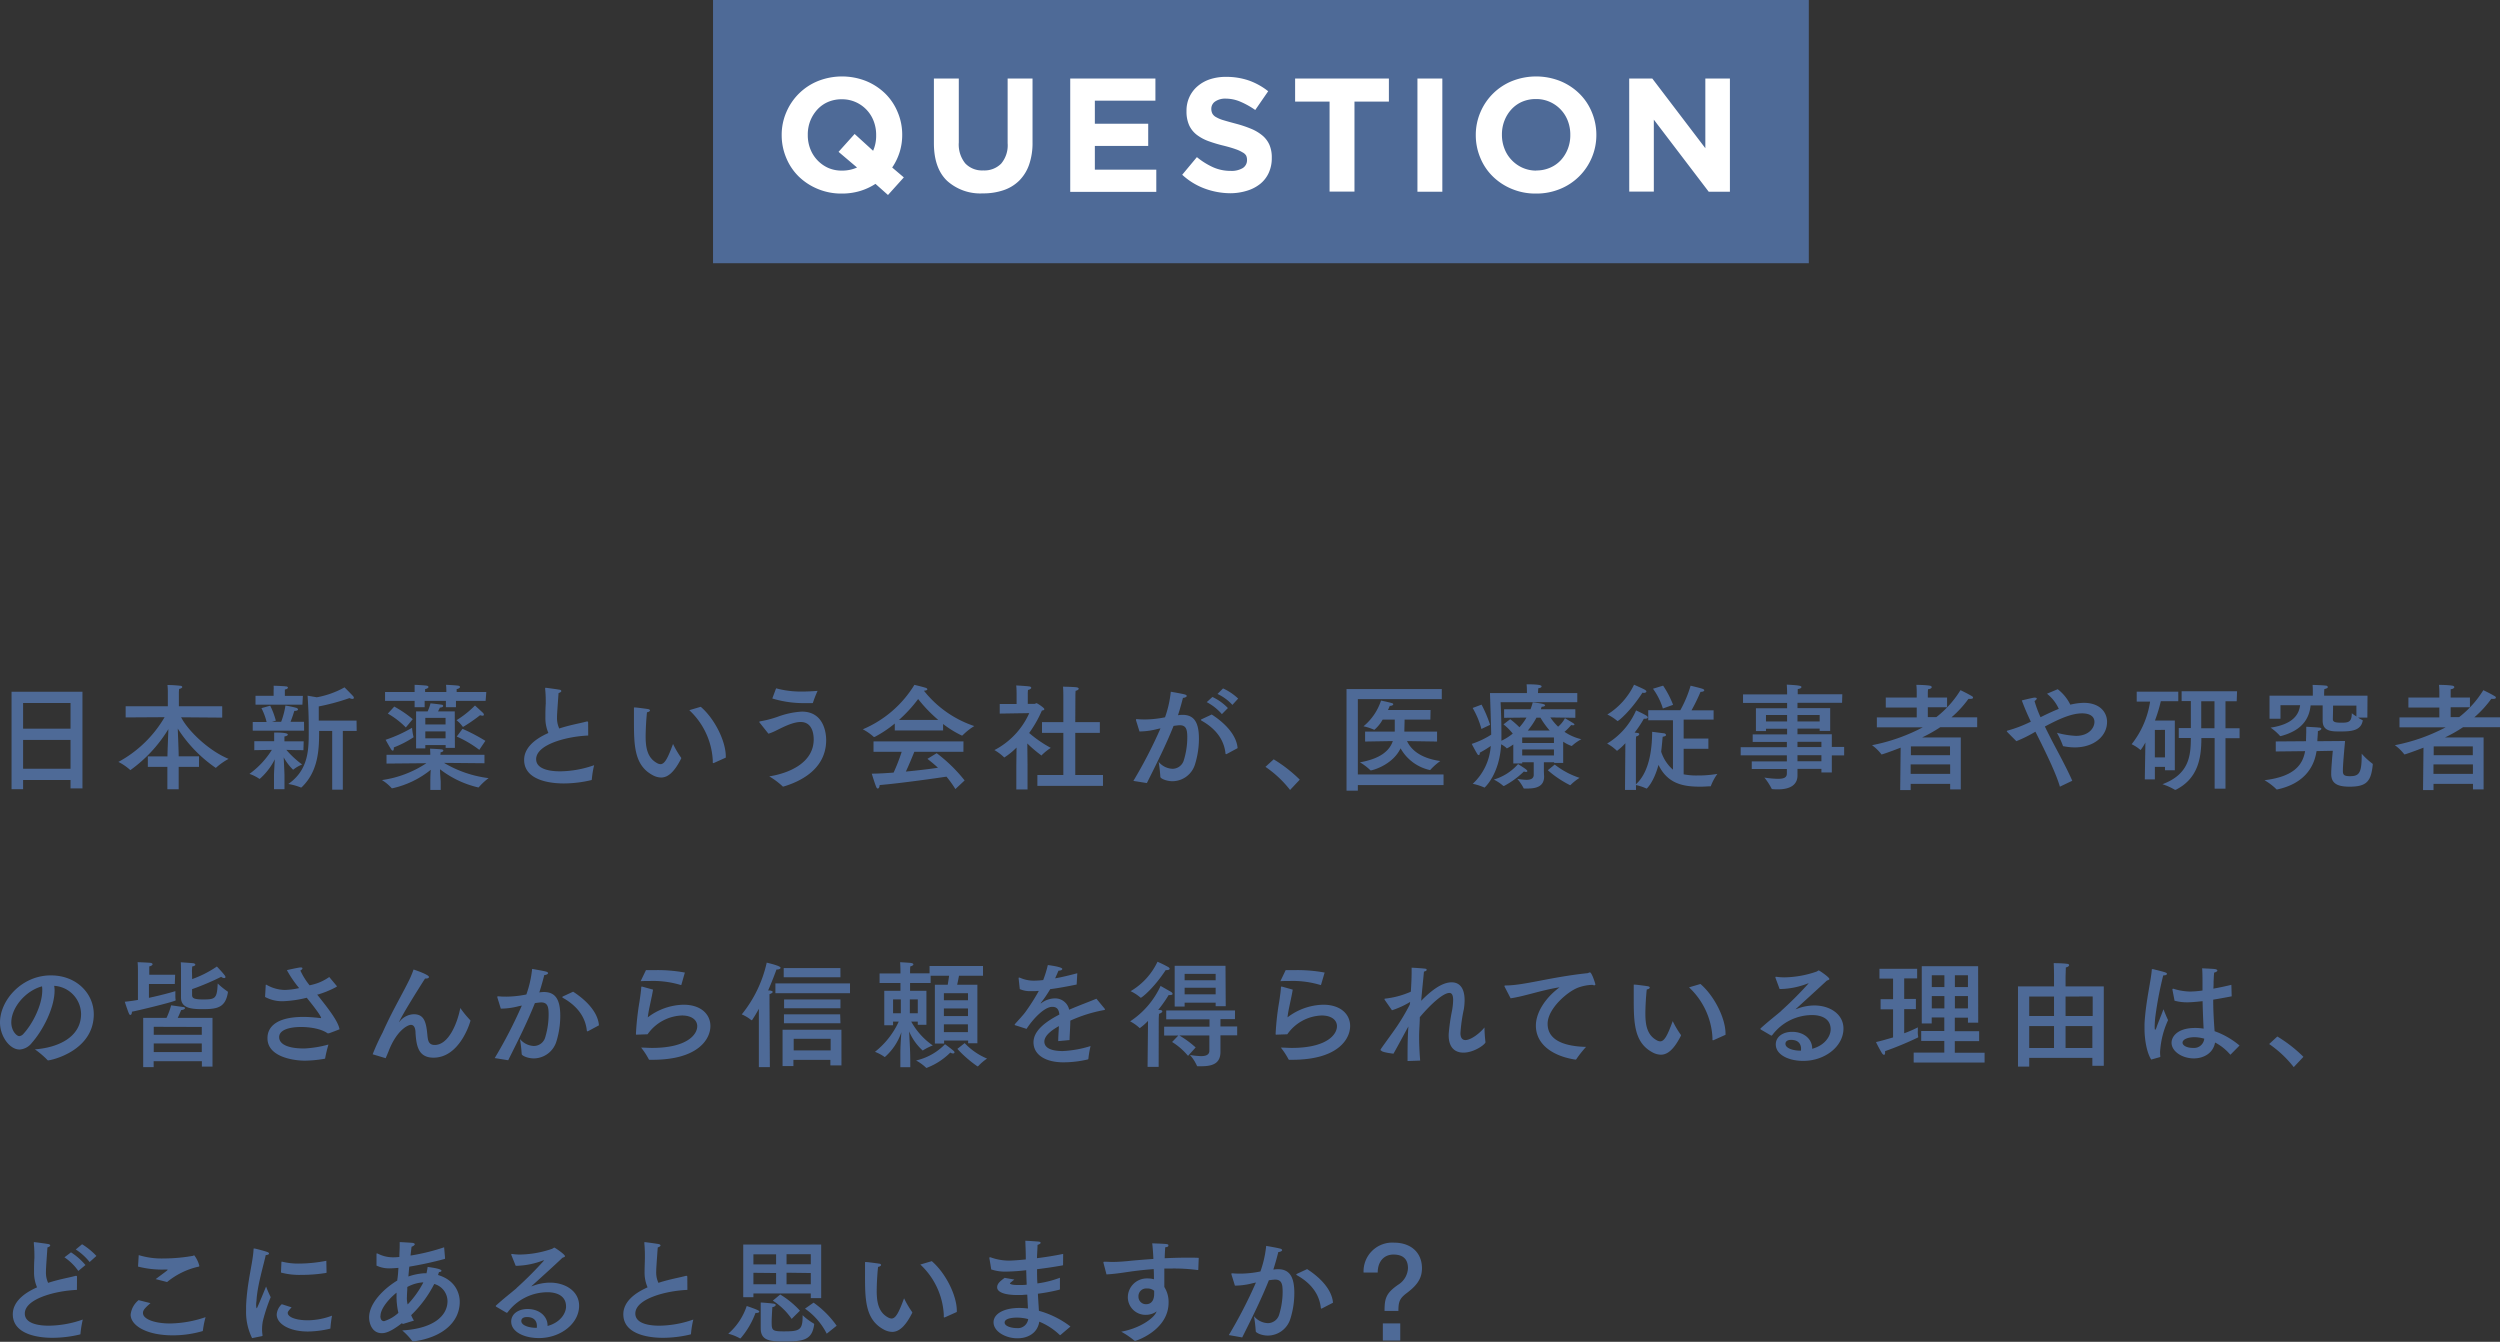 <svg xmlns="http://www.w3.org/2000/svg" width="541.17" height="290.46" viewBox="0 0 541.17 290.46"><rect x="0" y="0" width="541.17" height="290.46" fill="#333333" stroke="none"/><defs><style>.a{fill:#4e6a97}</style></defs><path class="a" d="M17.85 170.66h-2.58v-1.82H5v2H2.5v-21.1h15.35zM5 152.17v5.57h10.27v-5.57zm0 8v6.23h10.27v-6.23zm43.1-4.83l-8.89-.07c1.5 2.95 6 7.25 10.27 9a14.34 14.34 0 00-2.7 1.9s-.05.05-.08.05a29.84 29.84 0 01-8.22-8.5c.07 2 .2 5 .2 6h4.4V166h-4.4v4.85h-2.45V166H32v-2.27h4.25c0-.85.13-3.88.2-5.9a30.22 30.22 0 01-8.22 8.87.11.11 0 01-.1-.07 11.57 11.57 0 00-2.5-1.7 25.75 25.75 0 0010-9.68l-8.43.05v-2.42h9.13v-3.2s0-.75-.08-1.4a27.61 27.61 0 012.8.17c.25 0 .4.15.4.28s-.2.32-.67.4a6.44 6.44 0 00-.06.87v2.88h9.38zm17.58 7.05s-2.07 0-3.7-.07a20.33 20.33 0 003.43 3.17 7.14 7.14 0 00-1.9 1.1.19.19 0 01-.1 0 11.56 11.56 0 01-2-2.65c.07 1.38.17 3.45.17 3.9v3h-2.27v-3c0-.47.1-2.15.18-3.47a14 14 0 01-3.25 4.22.16.16 0 01-.1 0 8.84 8.84 0 00-2.14-1.07 18.48 18.48 0 004.85-5.2l-3.8.07v-1.95h4.3v-1.87c.95 0 2.95 0 2.95.45 0 .15-.2.33-.73.4v1.05h4.17zm.15-4.22H54.71v-1.88h3a13.47 13.47 0 00-1.12-3l1.9-.53a16.55 16.55 0 011.22 3.24l-.85.25h2a17.15 17.15 0 00.93-3.52 23 23 0 012.37.5c.2.07.35.22.35.35s-.2.3-.72.3h-.08c-.12.42-.47 1.52-.82 2.37h2.92zm-.37-5.63H55.31v-1.92h3.92v-1.18a7.32 7.32 0 000-1c.35 0 2.15.07 2.7.15.25 0 .4.15.4.27s-.2.33-.67.4v1.38h3.9zm11.75 5.68h-3v12.72h-2.3v-12.72h-2.83v.47c0 4.05-.35 8.43-3.77 11.72a.24.24 0 01-.13.05.1.1 0 01-.07 0 12.81 12.81 0 00-2.7-.75c4-2.8 4.42-6.67 4.42-10.62v-2.2c0-2.93-.25-6.3-.25-6.3l2 .35a19.26 19.26 0 006-2.15s1.45 1.45 1.87 1.92a.61.61 0 01.15.35c0 .13-.09.23-.32.23a1.42 1.42 0 01-.62-.18 47.53 47.53 0 01-6.66 1.81v3.07h8.18zm27.66 7l-8.75-.08a24.78 24.78 0 009.65 3.3 13.13 13.13 0 00-2.15 2h-.15a21.35 21.35 0 01-8.22-3.92c0 1 .15 2.47.15 2.67V171h-2.25v-1.78c0-.2 0-1.59.1-2.59a20.12 20.12 0 01-8.28 4h-.17a9.79 9.79 0 00-2.12-1.77 23.22 23.22 0 009.62-3.65l-8.63.08v-1.9h9.48c0-.43-.05-1.13-.05-1.33 0 0 1.77.08 2.4.15.32 0 .47.15.47.28s-.2.3-.6.37c0 .1 0 .38-.05.53h9.55zm.25-13.5H98.7v1.37h-2.18v-1.37h-4.6v1.37h-2.17v-1.37h-6.4v-1.93h6.4v-1.55s1.92.08 2.6.18c.27.05.4.15.4.3s-.23.35-.73.45v.62h4.6v-.15s0-.85-.07-1.4c0 0 1.92.08 2.62.18.28.05.4.15.4.3s-.22.35-.72.45v.62h6.42zm-19.87 10.22c0 .33-.08.55-.22.55s-.25-.1-.41-.35c-.42-.65-1.15-2-1.15-2a30.21 30.21 0 005.73-2.6 12 12 0 00.32 2v.05a21.72 21.72 0 01-4.27 2.2zm2.6-4.47a17.9 17.9 0 00-3.9-3l1.4-1.52a24.82 24.82 0 014 2.72zm10.62 4.42h-2v-.6h-4.4v.71h-2v-8h2.5a9.86 9.86 0 00.62-1.75s1.78.18 2.43.3c.2 0 .32.15.32.28s-.2.32-.72.35c0 0-.18.4-.4.82h3.62zm-6.4-6.5v1.43h4.38v-1.43zm0 2.93v1.5h4.38v-1.5zm8.2-1h-.1c-.03 0 0 0 0 0a6.67 6.67 0 00-1.35-1.42 21.37 21.37 0 004-3.18s1.21 1.1 1.66 1.53a.68.68 0 01.27.47c0 .13-.1.2-.3.2a1.59 1.59 0 01-.53-.1 35.1 35.1 0 01-3.65 2.52zm3.48 5a23.52 23.52 0 00-4.88-2.88l1.25-1.67a40 40 0 014.95 2.6zm23.58-3.1c-4.72.2-11.27 1.95-11.27 5.12 0 2.33 3.4 2.63 5.17 2.63a22.85 22.85 0 007.38-1.33 20.69 20.69 0 00-.5 3.05.16.16 0 01-.13.18 25.69 25.69 0 01-5.92.72c-1.1 0-8.6 0-8.6-5.1 0-2.57 2.25-4.5 5.25-5.82a8.12 8.12 0 01-.65-3.3c0-.88 0-1.9.08-3.08 0-.8 0-1.92-.13-3.12V149c0-.07 0-.12.1-.12s2.15.27 3 .42c.25 0 .4.18.4.3s-.18.3-.6.43c-.33 4.55-.33 4.77-.33 5.2a5.32 5.32 0 00.48 2.47c.72-.25 1.47-.45 2.25-.65 1.17-.3 2.72-.6 3.7-.87a.23.23 0 01.12 0c.13 0 .18.08.18.2zm12.43.2c0 2.45.38 4.67 2.53 5.8a1.63 1.63 0 00.67.2c.9 0 1.58-1.23 2.73-4.38a19.72 19.72 0 001.72 2.93.15.15 0 01.05.12v.1c-1.53 3-2.9 4.12-4.35 4.12a4 4 0 01-1.88-.54c-4-2.18-4-6.58-4-12v-2.48c0-.15 0-.15.07-.15h.1c.37 0 2.25.25 2.87.35.3.05.43.18.43.3s-.2.33-.65.4c-.19 1.81-.29 4.03-.29 5.23zm11.93-6.42c3 2.57 5.42 7.42 5.42 10.75v.25l-2.62 1.18h-.1c-.08 0-.1-.05-.1-.17v-.45a16 16 0 00-5.08-10.83zm12.7 3.37a.17.17 0 010-.13c0-.05 0-.07.18-.1a23 23 0 003.82-1 18 18 0 015.18-1.1c5 0 5.27 5.08 5.27 6.15 0 6.45-5.82 9.05-9.22 10.07a.24.24 0 01-.13 0 .13.13 0 01-.12-.08 16.5 16.5 0 00-2.85-2.12c4.42-.7 9.62-3 9.62-8 0-1.37-.4-3.77-2.82-3.77-1.88 0-4.25 1.35-5.63 2a8.94 8.94 0 01-1.35.53zM168 149a20.62 20.62 0 005.6.7c1 0 2.13-.05 3.38-.15a25.89 25.89 0 00-1 2.55c0 .07-.05.1-.15.1h-1.32a23.43 23.43 0 01-7.33-1zm32 .52a23.35 23.35 0 0010.9 7.65 13.68 13.68 0 00-2.53 2 .14.14 0 01-.1.05h-.07a22.08 22.08 0 01-4.05-2.5v1.4h-10.46v-1.5a24.94 24.94 0 01-4.35 2.9h-.2a11.19 11.19 0 00-2.37-1.65 24.07 24.07 0 0011.17-9.62s1.6.37 2.48.65c.2.07.32.2.32.32s-.2.28-.75.3zm8.55 13.22h-10.63c-.35.88-1.1 2.73-1.83 4.28 2.62-.25 5.15-.55 6.95-.83-.7-.65-1.45-1.27-2.28-1.92l2-1.23a33.29 33.29 0 016.05 5.9l-2 1.87a22.42 22.42 0 00-1.93-2.69c-2 .3-9.77 1.42-14.47 1.82 0 .37-.17.75-.37.75s-.3-.15-.45-.55c-.33-.85-.88-2.67-.88-2.67 1.35 0 3-.1 4.73-.23a41.46 41.46 0 001.75-4.5h-6.1v-2.25h19.47zm-5.45-6.9a31.49 31.49 0 01-4.35-4.52 30.35 30.35 0 01-4.15 4.52zm19.38-3.47h1.45c.15 0 .3-.15.45-.15s1.68 1 1.68 1.27-.23.25-.53.33a25.31 25.31 0 01-2.75 4.85 26.21 26.21 0 004.68 3.22 12 12 0 00-1.93 1.55c0 .05-.05.08-.07.08s-.08 0-.15-.08a28.54 28.54 0 01-2.93-2.5l.05 4.78v5.17H220v-4.9l.05-4.17a15.26 15.26 0 01-2.65 2.15.07.07 0 01-.07-.05 10.18 10.18 0 00-2.07-1.55 16.65 16.65 0 007.54-8l-6.39.1v-2.07h3.65v-2.2s0-1.2-.08-1.82c0 0 2.33.12 2.85.22.25 0 .4.18.4.3s-.22.35-.7.45a8.15 8.15 0 00-.05.95zm10.28 3.95h5.32v2.32h-5.32v9.13h6v2.34h-14.2v-2.34h5.62v-9.13h-4.62v-2.32h4.62v-5.63s0-1.42-.07-2.05c0 0 2.45.05 3 .15.25.05.4.18.4.3s-.2.35-.67.45c-.05.43-.05 1.18-.05 1.18zm22.29-1.5a6.15 6.15 0 01.93-.08c2.55 0 3.55 1.7 3.55 5.15a18.57 18.57 0 01-.83 5.5 5.14 5.14 0 01-4.87 3.72c-1.42 0-2.65-.62-2.65-.94a32.4 32.4 0 00-.37-3.25 4.1 4.1 0 003 1.5 2.57 2.57 0 002.47-1.93 16.7 16.7 0 00.73-4.85c0-1.6-.18-2.65-1.62-2.65-.25 0-1.06.1-1.35.15-1.6 4-3.43 7.68-5.78 12.37l-2.92-.47a99.33 99.33 0 005.87-11.37c-.4.07-.8.17-1.2.27a15.54 15.54 0 01-3.35.4l-.75-2.42v-.18c0-.03 0-.07.13-.07h.1c.5.05 1.07.07 1.72.07a22.11 22.11 0 004.33-.47 23.55 23.55 0 001.25-5.53s2.37.4 3 .58c.3.07.45.2.45.35s-.32.37-.82.4c-.18.72-.63 2.4-1.08 3.77zm10.45 8.42h-.12c-.05 0-.08 0-.1-.15-.25-2.45-1.6-5.07-5.15-7.07-.13-.08-.18-.15-.18-.18s.08-.12.2-.17l2.15-1c3.23 2.08 5.4 4.68 5.6 7.28zm-1-8.65a11.26 11.26 0 00-3.28-2.6l1.23-1.12a11.36 11.36 0 013.35 2.4zm2.27-2a10.16 10.16 0 00-3.22-2.37l1.2-1.2a11.83 11.83 0 013.27 2.2zM279.26 171a23.62 23.62 0 00-5.33-5l1.78-1.63a30.75 30.75 0 015.65 4.4zm32.84-19.66h-18.17v16.3h18.55v2.3h-18.55v1.22h-2.45v-22h20.62zm-2.47 4.43h-5.58c0 .67-.05 2.07-.05 2.4v.2h7.08v2.15l-6.5-.1c.8 1.72 2.7 3.67 7.2 4.32a13.31 13.31 0 00-2.15 1.9.12.12 0 01-.1.05 9.64 9.64 0 01-6.35-4.7c-1.75 3.65-6.15 4.78-6.45 4.78a.31.31 0 01-.1-.05 12 12 0 00-2.25-1.7c4.1-.73 6.33-2.28 7.12-4.6l-6 .1v-2.15h6.42v-2.6h-2.62a8.12 8.12 0 01-1.78 2.2.07.07 0 01-.07 0 11.27 11.27 0 00-2.3-.75 12.11 12.11 0 003.8-5.57s1.57.32 2.34.55c.21.05.3.15.3.27s-.22.33-.75.33c-.09.27-.24.57-.39.9h9.22zm31.8-3.77h-16.6s.18 3.13.18 6.83v1.52a11.64 11.64 0 002.45-1.55 12.06 12.06 0 00-2-2l1.45-1.12a19.36 19.36 0 012 1.75 12.53 12.53 0 001.53-2.1l-4.85.05v-1.85h5.72a15 15 0 00.48-1.48c2.54.25 2.67.5 2.67.63s-.25.3-.63.3h-.1c-.07.17-.12.37-.19.55h7.47v1.85l-5.4-.08a11.54 11.54 0 001.67 2 5.92 5.92 0 001.48-1.83c1.92 1.13 2.05 1.2 2.05 1.35s-.13.18-.35.18a2.45 2.45 0 01-.35-.05 12.6 12.6 0 01-1.45 1.47 11.12 11.12 0 003.65 1.6 9.81 9.81 0 00-2.05 1.45.19.19 0 01-.1 0 7.9 7.9 0 01-1.78-.92v4.6h-1.95V165h-2.23v1.57c0 .78.05 1.4.05 1.53 0 2.22-1.82 2.59-3.6 2.59H330c-.1 0-.17 0-.2-.1a9.89 9.89 0 00-1.37-2 13.37 13.37 0 002 .22c.82 0 1.57-.22 1.57-1.07V165h-2.49v.27h-1.93v-4.12a9.23 9.23 0 01-1.38.85s-.05 0-.07-.05a4.8 4.8 0 00-1.18-.83c-.35 6.55-3.57 9.35-3.57 9.35a.09.09 0 01-.08 0 12 12 0 00-2.5-.8 12.32 12.32 0 003.9-8.19 23.19 23.19 0 01-2.37 1.45v.07c0 .3-.1.45-.23.45a.45.45 0 01-.3-.22c-.4-.63-1.22-2.2-1.22-2.2a18.27 18.27 0 004.22-2c-.05-2.67-.27-9-.27-9h8v-.4s0-.85-.07-1.5c2.89 0 3.24.23 3.24.45s-.22.32-.72.42c0 .3-.05.83-.05.83v.2h8.5zm-20.75 5.8a18.31 18.31 0 00-1.9-4.55l1.93-.72a27.79 27.79 0 011.85 4.37zm9.95 9.1c0 .13-.13.2-.32.2a1.48 1.48 0 01-.43-.1 18.79 18.79 0 01-4.27 3.12.21.21 0 01-.13 0 .07.07 0 01-.07 0 9.4 9.4 0 00-2.05-1.37 11.13 11.13 0 005.25-3.35c1.47.92 2.02 1.29 2.02 1.54zm-1.12-7.27v1.2h6.87v-1.2zm0 2.6v1.3h6.87v-1.3zm3.09-6.88a17.58 17.58 0 01-1.87 2.78h4.72a18.67 18.67 0 01-2-2.78zm3.95 10.15a17.23 17.23 0 005.38 2.88 11.08 11.08 0 00-1.93 1.52.14.14 0 01-.1.05h-.07a22.88 22.88 0 01-4.78-3.22zm34.39-9.73h-6.48v4.1h5.35v2.22h-5.35v5.53a14.83 14.83 0 003 .25 24.63 24.63 0 004.3-.35 11.25 11.25 0 00-1.4 2.59c0 .1-.08.1-.18.1-.4 0-1.2.08-2.1.08-3.57 0-7.05-.53-9.07-4.72-1 3.72-2.5 5.12-2.55 5.12a.07.07 0 01-.07 0 10.62 10.62 0 00-2.25-.75V171h-2.38l.08-10.12a12.62 12.62 0 01-1.8 1.65l-.08-.05a9.72 9.72 0 00-2.07-1.52 15.71 15.71 0 006.27-7.18s1.5.68 2.18 1.1c.25.15.35.3.35.43s-.2.27-.5.27a1.55 1.55 0 01-.35 0 22.43 22.43 0 01-2 3c.88.1 1 .15 1 .35s-.25.37-.67.5a8.82 8.82 0 00-.05 1v9.35c3.32-3 3.5-8.95 3.52-11.37l2.48.32c.32 0 .52.23.52.38s-.2.3-.72.37c-.08.73-.16 1.88-.33 3.23a8.66 8.66 0 002.55 3.9v-10.7h-5.35v-2.18h6.95a25.41 25.41 0 002.22-5.3s1.8.43 2.35.6.6.28.6.43-.3.3-.72.3h-.08a39.3 39.3 0 01-1.95 4h4.78zm-20.8.32a.1.1 0 01-.07-.05 9.8 9.8 0 00-2.13-1.37 15.48 15.48 0 005.78-6.45s1.72.75 2.27 1.05c.28.15.4.3.4.42s-.2.3-.52.3a1.47 1.47 0 01-.33-.05c-2.54 3.95-5.17 6.15-5.4 6.15zm9.82-2.72a14.53 14.53 0 00-2.14-4.28l2.19-.67a21 21 0 012.16 4.15zm38.79-1.23h-9.65v1.15h7.08v4.93h-2.28v-.5h-4.8v1.22h7.43v2.75h2.67v1.83h-2.67v3.7h-2.25v-.78h-5.18v1.43c0 1.92-1.45 3-4.22 3a10 10 0 01-1.2-.05.21.21 0 01-.2-.13 12.69 12.69 0 00-1.55-2.37 21.15 21.15 0 002.95.27c1.3 0 1.92-.29 1.92-1.17v-.95h-7.6v-1.65h7.6v-1.32h-10v-1.75h10v-1.15h-7.4v-1.63h7.45v-1.22h-4.57v.5h-2.18v-4.93h6.75v-1.15h-9.54v-1.85h9.54v-.35s0-.85-.07-1.77c2.12.12 3.17.2 3.17.5s-.35.37-.8.47v1.12h9.65zm-16.47 2.63v1.4h4.57v-1.4zm6.82 0v1.4h4.8v-1.4zm0 5.8v1.15h5.18v-1.15zm0 2.9v1.32h5.18v-1.32zm38.9-6.05h-8a32.56 32.56 0 01-3.93 2.22h8.38v11.24h-2.3v-1.2h-8.55v1.35h-2.27l.1-9.19c-2.2.87-4 1.47-4.1 1.47s-.07 0-.1-.07a9.63 9.63 0 00-2-1.93 39.68 39.68 0 0011-3.87h-9.95v-2.15h8.63v-2.13h-6.7V151h6.7v-1.25s0-.8-.08-1.5c0 0 1.88 0 2.93.18.25.05.4.17.4.32s-.23.4-.8.45c-.05.43-.05.9-.05.9v.9h4.17v2.1h-4.17v2.13h1.85a22 22 0 005.22-5.83s1.55.73 2.48 1.3a.43.43 0 01.25.33c0 .12-.16.25-.53.25h-.47a23.18 23.18 0 01-3.68 4H428zm-14.4 8.05v2.05h8.55v-2.05zm.05-3.9v1.9h8.47v-1.9zm31.78-12.38a9.55 9.55 0 012.73 3.35 13.52 13.52 0 012.9-.4c3.45 0 5.05 2 5.05 4.13 0 3.1-2.85 5.52-7 5.52a12.65 12.65 0 01-2.38-.25c-.12 0-.17 0-.2-.17a18.66 18.66 0 00-1.27-2.75 18.48 18.48 0 004.12.67c2.88 0 4-1.82 4-3 0-1.82-2.15-1.87-2.68-1.87-2.25 0-4.87 1.15-8.05 2.85.48 1 1 2 1.5 3 1.58 3 3.25 6.05 4.43 8.74l-2.68 1.28c-.7-2.42-2.32-6-5.3-11.9l-.22.13a28.5 28.5 0 01-3.9 1.92c-1.95-1.95-2.07-2.07-2.07-2.15s.07-.12.2-.15a28.27 28.27 0 005-1.92c-.77-1.63-1.45-3.2-1.95-4.6 0 0 1.9-.48 2.65-.6a.61.61 0 01.23 0c.22 0 .35.08.35.2s-.18.35-.48.53a24.57 24.57 0 001.3 3.5c1.28-.63 2.63-1.28 3.95-1.8a8.72 8.72 0 00-2.55-3.28zm26.1 2.6h-3.78a32.24 32.24 0 01-1.27 4.18h4.3v10.77h-2.13V166h-2.19v2.72h-2.18l.13-8a11.51 11.51 0 01-1 1.6.14.14 0 01-.1 0 8.37 8.37 0 00-1.88-1.22 19.54 19.54 0 004-9.23h-2.9v-2.15h9zm-5.07 6.21v5.95h2.19V158zm17.72-6.2h-2.43v5.85h3.05v2.15h-3.05v10.92h-2.35v-10.95h-2.87c0 4.25-.68 8.74-5.53 11.19a.14.14 0 01-.1 0h-.12a12.69 12.69 0 00-2.68-1.2c5.78-2.17 6.13-6.14 6.15-10h-2.62v-2.15h2.62v-5.85h-2v-2.13h12zm-7.68 0v5.85h2.87v-5.85zm24.96 10.79c-.58 3.93-3.13 7.15-8.52 8.3h-.08a.12.12 0 01-.12-.07 12.83 12.83 0 00-2.55-1.93c6.09-.74 8.24-3.07 8.79-6.29l-6.35.07v-2.17l6.55-.05c0-.7.05-1.6.05-2.33v-.8s2 .1 2.77.18c.35 0 .5.15.5.27s-.27.4-.75.48c0 .62-.1 1.47-.12 2.2l6-.05c-.22 2.47-.47 5.25-.47 6.37 0 .85.1 1.25 1.52 1.25 2 0 2.55-.67 2.55-4.5v-.37a15.22 15.22 0 002.32 2.15c.08 0 .08.15.08.22-.37 3.57-1.27 4.77-5 4.77-2.45 0-4-.55-4-2.77 0-1.07.2-3.52.35-5zm11-7.25h-2a5.08 5.08 0 00.92.53.13.13 0 01.08.12c-.4 2.18-2.43 2.35-4.9 2.35-1.8 0-3.78 0-3.78-2.32v-3.33h-2.6c-.28 2.48-1.43 5.33-6.47 6.65h-.08a.13.13 0 01-.12-.08 11.3 11.3 0 00-2-1.75c4.84-.72 6.14-2.82 6.39-4.85h-4.25v2.93h-2.37v-5h9.37v-1c0-.3 0-.8-.05-1.33 0 0 2.12.06 2.82.15.3 0 .48.18.48.33s-.23.32-.75.42c-.05.45-.05.95-.05.95v.48h9.39zm-7.42-2.6c0 1.1-.05 2.73-.05 2.88 0 .55.25.82 1.78.82s2.32-.07 2.32-2.05c0 0 .45.35 1 .7v-2.35zm36.13 4.68h-8a31.65 31.65 0 01-3.92 2.22h8.37v11.24h-2.3v-1.2h-8.54v1.35h-2.27l.1-9.19c-2.2.87-4 1.47-4.1 1.47a.1.1 0 01-.1-.07 9.61 9.61 0 00-2-1.93 39.64 39.64 0 0011-3.87h-10v-2.15h8.63v-2.13h-6.7V151h6.7v-1.25s0-.8-.08-1.5c0 0 1.88 0 2.93.18.25.05.39.17.39.32s-.22.4-.79.45v1.8h4.17v2.1h-4.17v2.13h1.84a21.92 21.92 0 005.23-5.83s1.55.73 2.47 1.3a.41.41 0 01.25.33c0 .12-.15.25-.52.25h-.48a23.11 23.11 0 01-3.67 4h5.6zm-14.4 8.05v2.05h8.54v-2.05zm.05-3.9v1.9h8.47v-1.9zm-515 52.82c0 3.75-2.52 8.65-4.92 11.35a3.67 3.67 0 01-2.65 1.45c-2.2 0-4.25-2.92-4.25-5.85 0-4.85 4.72-10.2 11-10.2 5.65 0 9.3 4 9.3 8.4 0 8-9.27 10-9.9 10a.12.12 0 01-.12-.07 19.2 19.2 0 00-2.73-2.32c4.85-.35 10-2.53 10-7.68a6.2 6.2 0 00-5.82-6.07 6.72 6.72 0 01.09.99zm-9.37 6.9c0 1.93 1.2 3 1.72 3a1.37 1.37 0 00.93-.53c2-2.17 4.05-6.25 4.05-9.4a4.91 4.91 0 00-.05-.85c-3.65.98-6.65 4.68-6.65 7.78zM37.84 213h-5.6v3c2.67-.57 5-1.22 5.72-1.45v.93a6 6 0 00.07 1.05c0 .25-8.12 2.22-9.47 2.47 0 .43-.15.7-.33.7s-.25-.15-.37-.42c-.33-.8-.85-2.43-.85-2.43.9-.1 1.87-.22 2.85-.4v-6.4s0-1.22-.08-1.77c0 0 2.28.08 2.83.15.27.05.42.17.42.3s-.22.37-.72.47v1.8h5.6zM46 230.89h-2.3v-1.18H33.26V231H31v-10.66h5.05a17.29 17.29 0 001-2.72l2.62.37c.25 0 .38.15.38.25s-.25.38-.83.4c0 0-.4 1-.75 1.7H46zm-12.72-8.62V224h10.4v-1.7zm0 3.6v1.87h10.4v-1.87zm8.32-13.93a23.4 23.4 0 005.35-2.72s1.35 1.4 1.75 2a.44.44 0 01.1.28c0 .15-.1.22-.27.22a1.12 1.12 0 01-.65-.27 56.61 56.61 0 01-6.3 2.67v1.23c0 .67.27 1 2.4 1 2.62 0 3-.18 3.15-3.45a16.9 16.9 0 002.2 1.77v.18c-.55 3.37-2.43 3.6-5.6 3.6-2.58 0-4.55-.33-4.55-2.53V210s0-1.23-.05-1.7c0 0 2.42.17 2.67.2s.48.17.48.32-.18.3-.68.4c0 .23-.05.88-.05.88zm31.3 1.5a.24.24 0 010 .1v.05a21 21 0 01-4.1 1.7h-.15c2.18 2.75 4.53 5.67 4.85 7.52 0 0-2.12.83-2.35.88h-.22c-1.9-1.35-5.23-1.38-5.7-1.38-2.85 0-4.8.73-4.8 2.18 0 1.8 2.47 2.5 5.52 2.47a23.93 23.93 0 005.15-.85 27.44 27.44 0 00-.7 2.89c0 .13-.05.18-.2.2a26.28 26.28 0 01-4.2.4c-2.55 0-8.1-.85-8.1-4.84 0-.8 0-4.63 7.8-4.63 1.67 0 3.57.25 3.65.25h.17c0-.52-2.3-3.4-3.12-4.4a25.07 25.07 0 01-5.08.75 7.79 7.79 0 01-3.94-.92l.14-2.55a.09.09 0 01.08-.1h.07a8.11 8.11 0 003.93 1.13 15.21 15.21 0 003.15-.4A24.2 24.2 0 0162.1 210s2.1-.48 2.87-.58h.18c.22 0 .32.1.32.2s-.15.32-.45.47a14.9 14.9 0 002 3.2l.42-.1a10.5 10.5 0 003.83-1.7zm7.77 14.78a46.81 46.81 0 012.15-4.7c1.92-4.33 4-7.85 5.47-10.8a20.6 20.6 0 001.23-2.85c.4.12 3.34 1.12 3.34 1.62 0 .18-.27.33-.62.33h-.23c-4.89 7.68-5.62 9.35-5.62 9.43s0 0 .08-.07a4.08 4.08 0 013.1-1.63c2.17 0 2.67 1.58 2.92 4.28.13 1.2.15 2.37 1.62 2.37 3 0 4.9-4.7 5.53-8a21.5 21.5 0 002.12 2.6.22.22 0 01.08.15c0 .1-2.2 8-8 8-3.37 0-3.69-2.7-3.89-5.27 0-.78-.15-1.83-1-1.83-.65 0-3.08 1.13-4.85 5.75-.15.38-.35.85-.58 1.37a.24.24 0 000 .08h-.08zm36.14-13.4a5.92 5.92 0 01.92-.08c2.55 0 3.55 1.7 3.55 5.15a18.9 18.9 0 01-.82 5.5 5.16 5.16 0 01-4.88 3.72c-1.42 0-2.65-.62-2.65-.94a32.4 32.4 0 00-.37-3.25 4.1 4.1 0 003 1.5 2.57 2.57 0 002.48-1.93 17.05 17.05 0 00.72-4.85c0-1.6-.17-2.65-1.62-2.65-.25 0-1 .1-1.35.15-1.6 4-3.43 7.68-5.78 12.37l-2.92-.47a99.33 99.33 0 005.87-11.37c-.4.07-.8.17-1.2.27a15.54 15.54 0 01-3.35.4l-.75-2.42v-.18c0-.03 0-.07.13-.07h.1c.5.05 1.07.07 1.72.07a22.11 22.11 0 004.33-.47 23.55 23.55 0 001.25-5.53s2.37.4 3 .58c.3.07.45.2.45.35s-.32.37-.82.4c-.18.72-.63 2.4-1.08 3.77zm10.44 8.42a.24.24 0 01-.12 0s-.08 0-.1-.15c-.25-2.45-1.6-5.07-5.15-7.07-.12-.08-.17-.15-.17-.18s.07-.12.2-.17l2.15-1c3.22 2.08 5.4 4.68 5.59 7.28zm14.11-9.02c-.23 1.57-1 4.52-1.13 6a13.17 13.17 0 017.73-2.73c3.87 0 5.82 2.15 5.82 4.6 0 2.88-2.7 7.32-12.55 7.32h-.57a.22.22 0 01-.23-.12 15.46 15.46 0 00-1.65-2.52c.8 0 1.58.07 2.35.07 7.65 0 9.8-2.92 9.8-4.7 0-1.27-1.1-2.32-3.32-2.32a9.51 9.51 0 00-7.43 4.07l-2.35.08c-.12 0-.17 0-.17-.15a58.54 58.54 0 01.77-7c.2-1.33.35-2.43.38-3.1 0-.13.05-.15.15-.15h.04zm6.15-1.1s0 .1-.08.1a.07.07 0 01-.07 0 20.7 20.7 0 00-6.58-.87c-.7 0-1.4 0-2.1.05l1.15-2.4h2a32.27 32.27 0 016.42.53zM166.65 231h-2.38v-12.64a27.65 27.65 0 01-1.43 2.4.11.11 0 01-.1.07.12.12 0 01-.1 0 8.77 8.77 0 00-2.07-1.25 27.14 27.14 0 005.4-11.2c2.92.7 3 1 3 1.13s-.28.35-.65.35a.61.61 0 01-.23 0c-.37 1-1 2.7-1.82 4.55h.37c.45.07.63.2.63.32s-.28.35-.7.48v1.65zM184 215h-16.15v-2.13H184zm-1.85 15.62h-2.4v-1.2h-8v1.35h-2.35v-7.87h12.74zm-.22-19.07h-12.28v-2h12.27zm0 6.7h-12.2v-1.9h12.2zm0 3.25H169.7v-1.93h12.17zm-10.12 3.37v2.5h8v-2.5zm40.98-13.65h-5.2c-.1.55-.25 1.32-.4 1.95h4.38v12.67h-2v-.6h-5.2v.65h-2v-12.72h2.78c.12-.68.22-1.4.3-1.95h-4v1.57H197v1.68h3.54v7.37h-1.87v-.7h-1.42a15.27 15.27 0 004.67 5.17 10.88 10.88 0 00-2.15 1.08.08.08 0 01-.05 0 11.69 11.69 0 01-2.92-4.12c.22 4.4.25 4.67.25 7.74h-2.15v-3.12c0-1.27.12-3.15.22-4.45a12.45 12.45 0 01-3.57 5.37.08.08 0 01-.05 0 9.4 9.4 0 00-2.1-1.12 17.79 17.79 0 005.15-6.55h-1.23v.8h-1.9v-7.47h3.5v-1.68h-4.52v-2.07h4.52v-.43s0-1.1-.07-2c0 0 1.57.08 2.27.15.4.05.6.17.6.32s-.25.35-.67.43c-.05.52-.05 1.27-.05 1.27v.23h4.22v-1.58h11.57zm-19.47 5.12v3H195v-3zm3.63 0v3h1.72v-3zm3.65 14.82a.14.14 0 01-.1 0 10.2 10.2 0 00-2.2-1.6 12.67 12.67 0 006.27-3.52s1.32.95 1.9 1.48a.44.44 0 01.15.27c0 .15-.13.25-.33.25a1 1 0 01-.57-.2 14.57 14.57 0 01-5.12 3.32zm3.72-16.16v1.53h5.22V215zm0 3.3v1.65h5.22v-1.65zm0 3.43v1.7h5.2v-1.7zm4.5 4.07a14.11 14.11 0 004.85 3.35 10.57 10.57 0 00-1.9 1.62.19.19 0 01-.1.05h-.1a25.42 25.42 0 01-4.33-3.77zm24.24-12.68c-2.2.45-4.12.8-5.72 1a27.1 27.1 0 01-2.05 3v.08a.22.22 0 00.15-.08 5 5 0 013.08-1 3.1 3.1 0 012.92 2.45c2.33-1 4.6-1.83 5.9-2.38l1.78 2.15a.46.46 0 01.07.18c0 .1-.15.12-.32.15a30.83 30.83 0 00-7.18 2.27c0 1.13-.15 3.18-.17 4.2l-2.45.23c0-.83.1-2.18.15-3.25-1.2.67-3.15 1.92-3.15 3.35 0 .6.27 2.05 4 2.05a23.87 23.87 0 006-1.08 23 23 0 00-.47 2.72c0 .13-.05.15-.15.18a23.39 23.39 0 01-5.25.62c-3.88 0-6.48-1.62-6.48-4.34 0-2.35 2.3-4.3 5.6-6-.12-1.2-.6-1.67-1.55-1.67-1.7 0-4.2 2.65-5.55 4.77l-2.4-.77c-.12 0-.17-.08-.17-.13a.26.26 0 01.08-.17c.64-.73 1.59-1.73 2.14-2.45a43.94 43.94 0 003-4.7c-.32 0-.62.05-.9.05h-.8a5.37 5.37 0 01-2.42-.45l-.25-2.3v-.07c0-.08 0-.1.07-.1a.55.55 0 01.18 0 7.34 7.34 0 003.2.65 17.66 17.66 0 001.87-.13 23.78 23.78 0 001-3.25s3.13.38 3.13.85c0 .2-.3.35-.83.38-.17.42-.45 1.05-.72 1.65 1.45-.25 3-.63 4.8-1.1zm17.75 17.82h-2.4l.1-9.95a12.25 12.25 0 01-1.8 1.58l-.07-.08a9.36 9.36 0 00-2-1.4 18.34 18.34 0 006.59-7.67s1.75 1 2.2 1.25c.28.17.4.35.4.47s-.17.25-.45.25a2.08 2.08 0 01-.4 0 28.75 28.75 0 01-2.27 3.23h.32c.4 0 .58.18.58.33s-.28.37-.73.52c0 .23-.05 1-.05 1zm-3.9-15a.19.19 0 01-.1-.05 9.34 9.34 0 00-2.07-1.33 14.62 14.62 0 005.82-6.37 24.17 24.17 0 012.25 1.1c.28.15.38.3.38.42s-.2.28-.53.28a1.23 1.23 0 01-.32 0c-2.65 4.01-5.2 6.01-5.43 6.01zm20.42 4.67h-3.14v1.58h3.62v1.92h-3.62v3.55c0 2.55-1.67 3.15-4.2 3.15h-.67c-.1 0-.2 0-.23-.12a9.13 9.13 0 00-1.5-2.32 19.21 19.21 0 002.38.25c1 0 1.82-.25 1.82-1.18v-3.3h-6.52a20.61 20.61 0 013.55 2.6l-1.65 1.82a14.08 14.08 0 00-3.45-3l1.35-1.4H252v-1.92h9.82v-1.58h-9.37v-1.92h14.89zm-2-2.8h-2.18v-.77h-6.72v.85h-2.15v-8.83h11zm-8.9-7v1.38h6.72v-1.38zm0 3v1.43h6.72v-1.43zm23.4.41c-.22 1.57-1 4.52-1.12 6a13.15 13.15 0 017.72-2.73c3.88 0 5.83 2.15 5.83 4.6 0 2.88-2.7 7.32-12.55 7.32h-.58a.21.21 0 01-.22-.12 15.46 15.46 0 00-1.65-2.52c.8 0 1.57.07 2.35.07 7.65 0 9.8-2.92 9.8-4.7 0-1.27-1.1-2.32-3.33-2.32a9.47 9.47 0 00-7.42 4.07l-2.35.08c-.13 0-.18 0-.18-.15a56.55 56.55 0 01.78-7c.2-1.33.35-2.43.37-3.1 0-.13.05-.15.15-.15h.08zm6.15-1.1s-.05.1-.07.1a.09.09 0 01-.08 0 20.67 20.67 0 00-6.57-.87c-.7 0-1.4 0-2.1.05l1.15-2.4h2a32.31 32.31 0 016.43.53zm19.27 3.77a18.64 18.64 0 01-3.93 1.8l-1.55-2.22a.34.34 0 01-.07-.18c0-.07.05-.12.15-.12a18.83 18.83 0 005.55-1.5c.1-1.53.17-3 .17-4.13v-1.07s1.95.1 2.77.2c.35 0 .5.15.5.27s-.2.3-.6.38c-.15 1.62-.4 4-.6 6.32 2.35-2.4 4.6-4 6.6-4 1.65 0 2.8 1.17 2.8 3.87a13.47 13.47 0 01-.15 1.88 34.57 34.57 0 00-.75 5.25c0 1.07.45 1.5 1.07 1.5 1.28 0 3.3-1.65 4.13-2.73a29.31 29.31 0 00.22 3.18c0 .47-2.45 2.27-4.77 2.27-1.75 0-3.2-1-3.2-3.77v-.18a42.62 42.62 0 01.75-5.25 14.29 14.29 0 00.22-2.17c0-1.2-.35-1.55-.82-1.55-1.25 0-3.8 2.17-6.4 5.25v.1c0 1.25-.15 2.62-.15 4.15s.08 3.32.23 5.14l-2.73.1v-1.27c0-2.2.05-4.37.18-6.22-1.1 2-2.2 4.1-3.23 5.9 0 0-2.47-.28-2.62-.65q-.15 0-.15-.15a.18.18 0 010-.15c1.05-1.53 2.45-3.38 3.55-5a46.22 46.22 0 002.75-4.67zm20.49-3.22a.62.62 0 01-.08-.23c0-.07.08-.12.28-.12 3.94 0 9.64-1.8 17.62-2.65a.61.61 0 00.3-.08 1 1 0 01.3-.1c.45 0 1.2 2.58 1.2 2.6s-.08.2-.23.2a1 1 0 01-.4-.1 9.78 9.78 0 00-3.2.63c-2.3.9-6.52 4.55-6.52 7.8 0 4 4.52 4.9 8.32 5a23.35 23.35 0 00-2.1 2.65.2.2 0 01-.17.1H341c-4.7-.72-8.53-3.17-8.53-7.37 0-2.65 1.85-5.85 5.13-8.28-3.83.58-7.58 1.95-10.6 2.38zm30.43 5.75c0 2.45.37 4.67 2.52 5.8a1.66 1.66 0 00.68.2c.9 0 1.57-1.23 2.72-4.38a20 20 0 001.73 2.93.19.19 0 01.05.12v.1c-1.52 3-2.9 4.12-4.35 4.12a4 4 0 01-1.87-.54c-4-2.18-4-6.58-4-12v-2.48c0-.15 0-.15.08-.15h.1c.37 0 2.24.25 2.87.35.3.05.42.18.42.3s-.2.33-.65.4c-.2 1.81-.3 4.03-.3 5.23zm11.92-6.42c3 2.57 5.43 7.42 5.43 10.75v.25l-2.63 1.18h-.1c-.07 0-.1-.05-.1-.17v-.45a16 16 0 00-5.07-10.83zm16.23-1.36v-.1c0-.03 0-.1.13-.1h.05a12.31 12.31 0 001.75.13 22.28 22.28 0 006.92-1.23c.28-.1.38-.27.53-.27s2.3 1.47 2.3 1.85c0 .15-.2.22-.55.35-2.1 1.95-4.68 4.3-6.63 6.07l-.12.13c.05 0 .13-.05.18-.05a10.59 10.59 0 013.87-.77c3.35 0 6.3 1.87 6.3 5 0 3.85-4 7-8.7 7-3.22 0-5.95-1.35-5.95-3.57 0-1.72 1.63-2.72 3.53-2.72 2.65 0 4.35 1.65 4.35 3.57v.1c2.85-.77 4-2.82 4-4.2 0-3.07-3.43-3.1-4-3.1a10.79 10.79 0 00-8.65 4.35.26.26 0 01-.12.08.21.21 0 01-.13 0l-2.22-1.3a.13.13 0 01-.08-.1.19.19 0 010-.12c1.7-1.55 3.18-2.68 4.2-3.55a2.3 2.3 0 00.35-.33 77.5 77.5 0 005.9-5.92 1.88 1.88 0 00-.2.05 17.2 17.2 0 01-5.73 1.2h-.37zm5.55 15.36c0-.22 0-1.9-2.15-1.9-1.2 0-1.23.7-1.23.85 0 1 1.75 1.48 3.18 1.48h.17a2.08 2.08 0 00.03-.43zM415 211.79h-2.8v4.45h2.53v2.2h-2.53v5.23a24.47 24.47 0 002.95-1.28v.68a5.52 5.52 0 00.08 1.35v.07a.1.1 0 01-.07.1 70.7 70.7 0 01-7.1 2.95 2.24 2.24 0 010 .35c0 .3-.1.45-.22.45s-.3-.12-.45-.35c-.68-1.1-1.3-2.42-1.3-2.42 1.17-.25 2.47-.65 3.7-1v-6.08h-2.7v-2.2h2.7v-4.45h-2.95v-2.12H415zm13.22 9.58H426v-1.08h-2.85v2.93h5.27v2.15h-5.27v2.52h6.45V230h-15.35v-2.15h6.63v-2.52h-5v-2.15h5v-2.93h-2.73v1.3H416v-12.4h12.2zm-10.05-10.25v2.55h2.73v-2.55zm0 4.5v2.67h2.73v-2.67zm5-4.5v2.55H426v-2.55zm0 4.5v2.67H426v-2.67zm32.23 15.09h-2.47V229h-13.67v1.88h-2.43v-17.36h7.8v-2.45s0-1.4-.07-2.58c0 0 1.94 0 2.9.15.29 0 .44.15.44.3s-.22.38-.72.48c0 .62-.05 1.9-.05 1.9v2.2h8.27zm-16.14-15v4.22h5.37v-4.22zm0 6.4v4.75h5.37v-4.75zm7.87-6.4v4.22H453v-4.22zm0 6.4v4.75h5.8v-4.75zm18.54 7.25c-.95-1.47-1.45-4.27-1.45-6.74v-1c.27-4.85 1.35-9 1.57-11.63 0-.15 0-.2.13-.2a.4.4 0 01.15 0c2.62.65 3 .75 3 1s-.3.35-.8.35a78 78 0 00-1.68 8.73 21.3 21.3 0 00-.17 2.25v.27c0 .35.05.53.1.53s.2-.2.32-.58c.2-.65.78-1.95 1.48-3.87 0 0 .62 1.6 1 2.35a19.12 19.12 0 00-1.73 6.82 6.9 6.9 0 00.05 1c0 .15 0 .15-.12.2zm17.42-13.69c-1.4.27-2.75.52-4 .72 0 2.7.17 5 .3 6.83a17.62 17.62 0 015.4 3.1l-1.88 1.9c-.05.05-.07.07-.1.07s-.05 0-.1-.07a10.91 10.91 0 00-3.22-2.55c-.38 2.25-2.4 3.44-4.6 3.44-2.53 0-4.82-1.52-4.82-3.39 0-1.2 1.12-3.2 5.12-3.2a10.73 10.73 0 011.82.15c-.07-1.43-.17-3.6-.22-5.95-1.1.12-2.45.25-3.3.25a10.27 10.27 0 01-2.77-.35l-.45-2.35a.21.21 0 010-.13.09.09 0 01.1-.1.21.21 0 01.13 0 12.83 12.83 0 003.57.6 19.41 19.41 0 002.7-.23v-1.87c0-.93 0-1.9-.08-2.93 0 0 1.95.08 2.65.15.45.05.65.18.65.33s-.25.35-.7.45c-.07.65-.1 1.67-.12 1.92 0 .53 0 1-.05 1.55 1.25-.22 2.55-.5 3.9-.82zm-8.09 8.85c-1.35 0-2.55.45-2.55 1.2 0 .47.7 1.12 2.3 1.12a2.21 2.21 0 002.4-2 8 8 0 00-2.15-.32zm21.52 6.48a23.79 23.79 0 00-5.32-5l1.77-1.63a30.09 30.09 0 015.65 4.4zM16.65 279.22c-4.73.2-11.28 1.95-11.28 5.12 0 2.33 3.4 2.63 5.18 2.63a22.79 22.79 0 007.37-1.33 22.15 22.15 0 00-.5 3.05c0 .1 0 .15-.12.18a25.71 25.71 0 01-5.93.72c-1.1 0-8.6 0-8.6-5.1 0-2.57 2.25-4.5 5.25-5.82a8.12 8.12 0 01-.65-3.3c0-.88 0-1.9.08-3.08 0-.8 0-1.92-.13-3.12V269c0-.07 0-.12.1-.12s2.15.27 3.05.42c.25.05.4.18.4.3s-.17.3-.6.43c-.32 4.55-.32 4.77-.32 5.2a5.32 5.32 0 00.47 2.47c.73-.25 1.48-.45 2.25-.65 1.18-.3 2.73-.6 3.7-.87a.24.24 0 01.13 0c.12 0 .17.08.17.2zm.3-4.1a11.44 11.44 0 00-3-2.95l1.42-1.08a14.13 14.13 0 013.13 2.75zm2.45-1.93a12.66 12.66 0 00-3-2.72l1.37-1.13a15.26 15.26 0 013.1 2.53zm13.18 8.9c-1.45 1.23-1.63 1.65-1.63 2.15 0 1.33 2.6 2.25 5.85 2.25a24.7 24.7 0 007.7-1.37 21 21 0 00-.58 2.87c0 .13-.05.15-.17.18a23 23 0 01-6.33.89c-5.79 0-9.14-2.17-9.14-4.49a4.7 4.7 0 011.72-3.13zm1.12-5.2c.7-.55 1.85-1.37 2.45-1.85.1-.1.15-.15.15-.17s-.08-.05-.2-.05h-.6a20.61 20.61 0 01-5.62-.65l.15-2.48a16.87 16.87 0 005.4.73 37.16 37.16 0 006.22-.55c.17 0 .27-.13.4-.13a6.22 6.22 0 011.1 2.28c0 .15-.1.17-.38.22a16.26 16.26 0 00-6.6 3.28zm20.87 12.77a12.77 12.77 0 01-1.3-6v-.93c.22-5.3 1.47-9.3 1.62-12.3 0-.12 0-.17.1-.17h.1c.13 0 2.05.5 2.75.75.25.08.4.23.4.35s-.2.3-.72.33c-.43 2.1-1.85 6.67-2 9.92a5.33 5.33 0 00-.07.88c0 .47.07.7.15.7s2-4.7 2-4.7a21.24 21.24 0 001 2.3 37.34 37.34 0 00-1.67 5.05 9 9 0 00-.2 1.87 7.47 7.47 0 00.1 1.3c0 .1 0 .2-.13.22zm8.55-6.66c-.8.87-.83 1-.83 1.22 0 .85 1.7 1.6 4.43 1.58a15.32 15.32 0 005.15-1 25.58 25.58 0 00-.35 2.8 21.53 21.53 0 01-4.85.63c-4.12 0-6.77-1.7-6.77-3.68a3.26 3.26 0 011.1-2.23zm7.57-7.6c0 .1 0 .12-.1.15a33 33 0 01-5.3.42 15.6 15.6 0 01-4.47-.5l.1-2.25a.11.11 0 01.1-.12 14.4 14.4 0 003.77.42 30.89 30.89 0 005.85-.6zm25.65-3.08v.05a.16.16 0 01-.15.17 77.13 77.13 0 01-7.59 1.65c-.08.7-.13 1.43-.2 2.13a13.32 13.32 0 013.37-.7h.55a12.13 12.13 0 00.25-1.37c2 .27 3 .52 3 .85 0 .12-.22.25-.55.27-.07.2-.12.43-.2.63 4.7 1.4 4.7 5.35 4.7 5.8 0 4.37-3.7 7.72-10 8.57a.33.33 0 01-.3-.1 14.43 14.43 0 00-2.15-2.27c7.1-.43 9.8-3.38 9.8-6.35a3.89 3.89 0 00-2.87-3.71 25.35 25.35 0 01-5 6.75 8.7 8.7 0 00.6 1.18l-2.45.75-.1-.23c-2.32 1.8-3.5 2.2-4.4 2.2-2.17 0-2.75-2.22-2.75-3.4 0-3.22 3.4-6.37 6.1-8 0-.28.08-.58.1-.88.08-.6.1-1.22.15-1.85-.22 0-1.2.1-1.85.1a6.38 6.38 0 01-2.9-.6v-2.5c0-.1 0-.12.1-.12h.12a7.19 7.19 0 003.4.83 12.36 12.36 0 001.33-.08c0-.77.07-1.57.07-2.4v-.82s2 .1 2.77.17c.35.05.5.18.5.3s-.29.43-.69.53c-.08.5-.15 1.17-.23 1.92a44.73 44.73 0 007.27-1.79zm-14 12.52c0 1.05.55 1.15.8 1.15a8.08 8.08 0 003.1-1.8 15.54 15.54 0 01-.4-3.72v-.65c-1.64 1.3-3.47 3.45-3.47 5.02zm9.2-7.25a8.35 8.35 0 00-3.37 1c0 .75-.08 1.45-.08 2.05a5.45 5.45 0 00.15 1.72s.1-.07.13-.12a20.54 20.54 0 003.27-4.63zm19.14-5.95v-.1c0-.03 0-.1.13-.1a12.31 12.31 0 001.75.13 22.28 22.28 0 006.92-1.23c.27-.1.38-.27.52-.27s2.3 1.47 2.3 1.85c0 .15-.2.22-.55.35-2.1 2-4.67 4.3-6.62 6.07l-.12.13s.13-.05.18-.05a10.51 10.51 0 013.87-.77c3.35 0 6.3 1.87 6.3 5 0 3.85-4 7-8.7 7-3.22 0-6-1.35-6-3.57 0-1.72 1.63-2.72 3.53-2.72 2.65 0 4.34 1.65 4.34 3.57v.1c2.85-.77 4-2.82 4-4.2 0-3.07-3.42-3.1-4-3.1a10.79 10.79 0 00-8.65 4.35.26.26 0 01-.12.08.21.21 0 01-.13 0l-2.22-1.3a.13.13 0 01-.08-.1.19.19 0 010-.12c1.7-1.55 3.18-2.68 4.2-3.55a2.3 2.3 0 00.35-.33 77.5 77.5 0 005.9-5.92 1.91 1.91 0 00-.21 0A17.09 17.09 0 01112 274h-.37zm5.54 15.36c0-.22 0-1.9-2.14-1.9-1.2 0-1.23.7-1.23.85 0 1 1.75 1.48 3.18 1.48h.17a3.1 3.1 0 00.02-.43zm32.58-7.78c-4.72.2-11.27 1.95-11.27 5.12 0 2.33 3.4 2.63 5.17 2.63a22.85 22.85 0 007.38-1.33 20.69 20.69 0 00-.5 3.05.16.16 0 01-.13.18 25.69 25.69 0 01-5.92.72c-1.1 0-8.6 0-8.6-5.1 0-2.57 2.25-4.5 5.25-5.82a8 8 0 01-.65-3.3c0-.88.05-1.9.07-3.08 0-.8 0-1.92-.12-3.12V269c0-.07 0-.12.1-.12s2.15.27 3 .42c.25.05.4.18.4.3s-.18.3-.6.43c-.33 4.55-.33 4.77-.33 5.2a5.32 5.32 0 00.48 2.47c.72-.25 1.47-.45 2.25-.65 1.17-.3 2.72-.6 3.7-.87a.23.23 0 01.12 0c.13 0 .18.08.18.2zm11.57 10.42a.15.15 0 01-.13.07.1.1 0 01-.07 0 10.24 10.24 0 00-2.53-1 13.64 13.64 0 004-6c2.22.75 2.72 1 2.72 1.2s-.3.3-.7.3h-.12a17.92 17.92 0 01-3.17 5.43zm17.39-8.64h-2.25v-1h-12.42v.8h-2.2v-11.4h16.87zm-14.67-9.48v2.18H168v-2.18zm0 4V278H168v-2.43zm1.58 8.48v-2.05c.27 0 2.12.15 2.82.25.3.05.43.17.43.3s-.3.42-.73.45c-.15 2.35-.15 3-.15 3.07 0 1.88 0 2.18 2.57 2.18 3.35 0 4.13-.2 4.13-3.2v-.3a13.25 13.25 0 002.4 1.8.12.12 0 01.1.12v.1c-.45 3.27-2.2 3.67-6.37 3.67-3 0-5.2-.1-5.2-2.82v-.12zm6.7 1.5a14.27 14.27 0 00-4.08-3.95l1.6-1.33a19.17 19.17 0 014.27 3.5zm-1.11-14v2.18h5.25v-2.18zm0 4v2.5h5.25v-2.43zm8.7 13.2a14.77 14.77 0 00-4.7-5.42l1.85-1.3a20.68 20.68 0 015 5zm10.82-9.28c0 2.45.37 4.67 2.52 5.8a1.66 1.66 0 00.68.2c.9 0 1.57-1.23 2.72-4.38a20.67 20.67 0 001.72 2.93.15.15 0 01.05.12v.1c-1.52 3-2.9 4.12-4.35 4.12a4 4 0 01-1.87-.54c-4-2.18-4-6.58-4-11.95v-2.48c0-.15 0-.15.07-.15h.1c.38 0 2.25.25 2.88.35.3 0 .42.18.42.3s-.2.33-.65.4c-.19 1.76-.29 3.98-.29 5.18zM201.7 273c3 2.57 5.42 7.42 5.42 10.75v.25l-2.62 1.18h-.1c-.08 0-.1-.05-.1-.17v-.45a16 16 0 00-5.08-10.83zm28.42.74c0 .1 0 .18-.13.18-1.77.32-3.67.6-5.5.82 0 1.05 0 2.1.08 3.08a21.84 21.84 0 004.87-1.23V279c0 .07 0 .15-.1.17a37.28 37.28 0 01-4.67.88c.07 1.4.17 2.67.22 3.7a19.87 19.87 0 016.83 3.4l-2.18 1.85h-.07s-.05 0-.1-.05a14.1 14.1 0 00-4.4-2.85c-.38 2.48-2.47 3.6-4.72 3.6-2.58 0-5.18-1.47-5.18-3.47 0-1.8 2.18-3.1 5.6-3.1a16.11 16.11 0 011.85.12l-.15-3c-.5 0-1 .08-1.37.08h-.8c-2.73 0-4.35-.62-4.35-1.67 0-.83.7-1.35 1.62-2.05l2.1.37c-.9.73-.95.75-.95.85s.43.33 1.5.33h.88c.33 0 .79 0 1.25-.07-.05-1-.08-2.05-.11-3.13a41.23 41.23 0 01-4.29.3 9.41 9.41 0 01-3.28-.47s-.35-2.23-.4-2.35v-.13c0-.1 0-.15.1-.15a.24.24 0 01.13 0 11.68 11.68 0 004 .72c.17 0 1.12 0 3.65-.25v-.5c0-1.07-.06-2.25-.1-3.55 0 0 2 .1 2.77.18.35 0 .55.15.55.27s-.2.3-.68.45c0 .75-.1 2-.12 2.88 1.8-.23 3.77-.53 5.67-.93zm-10 11.48c-.27 0-2.65 0-2.65 1.07 0 .85 1.63 1.2 2.58 1.2a2.26 2.26 0 002.52-1.95 9.67 9.67 0 00-2.4-.32zm39.27-10.43c0 .13 0 .13-.15.13a39 39 0 00-5.37-.33h-1.83v4a6.08 6.08 0 01.92 3.38c0 5.95-7 8.29-7.25 8.29a.25.25 0 01-.17-.07 18 18 0 00-2.83-1.92c4.08-.75 6.9-2.85 7.53-4.1l.15-.3a4 4 0 01-2.35.75 3.82 3.82 0 01-3.9-3.73v-.05a4.1 4.1 0 014.17-4.1 5.27 5.27 0 011.48.18c0-.68 0-1.43-.05-2.2-2.05.15-3.93.37-5.48.6s-3.17.47-4.74.55l-.65-2.48a.27.27 0 010-.15c0-.07.05-.12.18-.12h.07c.52 0 1.1.05 1.67.05 1.08 0 2.2-.08 3.28-.18 1.57-.17 3.52-.32 5.6-.47-.05-1.28-.15-2.5-.25-3.38 3.37.13 3.5.13 3.5.45s-.28.35-.68.4c-.05.6-.1 1.45-.12 2.38 1.67-.08 3.37-.13 5-.13.8 0 1.6 0 2.37.05zm-11.07 4.13a1.67 1.67 0 00-1.88 1.7 1.62 1.62 0 001.63 1.7c1.72 0 1.77-1.8 1.77-2.18v-.72a2.16 2.16 0 00-1.52-.5zm27.38-4.1a6.15 6.15 0 01.93-.08c2.55 0 3.55 1.7 3.55 5.15a18.57 18.57 0 01-.83 5.5 5.14 5.14 0 01-4.87 3.72c-1.43 0-2.65-.62-2.65-.94a31.59 31.59 0 00-.38-3.25 4.12 4.12 0 003 1.5 2.57 2.57 0 002.47-1.93 16.7 16.7 0 00.73-4.85c0-1.6-.18-2.65-1.63-2.65-.25 0-1.05.1-1.35.15-1.6 4-3.42 7.68-5.77 12.37L266 289a101 101 0 005.87-11.37c-.4.07-.8.17-1.2.27a15.68 15.68 0 01-3.35.4l-.75-2.42a.71.71 0 010-.18c0-.07 0-.07.13-.07h.1c.5.05 1.07.07 1.72.07a22 22 0 004.32-.47 23.55 23.55 0 001.25-5.53s2.38.4 3 .58c.3.07.45.2.45.35s-.33.37-.83.4c-.17.72-.62 2.4-1.07 3.77zm10.45 8.42l-.12.05s-.08-.05-.11-.15c-.25-2.45-1.59-5.07-5.14-7.07-.13-.08-.18-.15-.18-.18s.08-.12.2-.17l2.15-1c3.22 2.08 5.4 4.68 5.6 7.28zm9.02-7.77a6.22 6.22 0 016.54-6.48c3.78 0 6.1 2.2 6.1 5.55 0 2.48-1.37 3.93-3.47 5.5-1.42 1.1-1.63 1.9-1.63 3.73h-3c0-2.75.35-3.85 2.92-5.65a4.45 4.45 0 002.15-3.6c0-1.8-.9-2.95-3.15-2.95-2 0-3.4 1.47-3.4 3.9zm7.94 14.72h-3.77v-3.72h3.77z"/><rect class="a" x="154.35" width="237.2" height="56.98"/><path d="M189.51 39.8a13 13 0 01-3.39 1.56 13.65 13.65 0 01-3.89.54 13.22 13.22 0 01-5.21-1 13 13 0 01-4.12-2.69 12.06 12.06 0 01-2.69-4 12.62 12.62 0 01-1-4.92v-.07a12.28 12.28 0 011-4.92 12.53 12.53 0 016.84-6.75 14.15 14.15 0 0110.45 0 13 13 0 014.11 2.69 12.06 12.06 0 012.69 4 12.45 12.45 0 011 4.92v.07a12.44 12.44 0 01-.56 3.71 12.6 12.6 0 01-1.61 3.32l2.52 2.14-3.43 3.81zm-7.21-2.87a7.77 7.77 0 003.22-.67l-4-3.39L185 29l4 3.64a8.12 8.12 0 00.66-3.36v-.07a8.25 8.25 0 00-.54-3 7.33 7.33 0 00-3.9-4.11 7.19 7.19 0 00-3-.61 7.42 7.42 0 00-3 .59 6.87 6.87 0 00-2.31 1.65 8 8 0 00-1.51 2.43 8.06 8.06 0 00-.54 3v.07a8.15 8.15 0 00.54 3 7.42 7.42 0 003.89 4.12 7.26 7.26 0 003.01.58zm30.47 4.93a10.73 10.73 0 01-7.77-2.73c-1.89-1.82-2.84-4.53-2.84-8.15V17h5.39v13.84a6.48 6.48 0 001.4 4.53 5 5 0 003.89 1.52 5.09 5.09 0 003.88-1.47 6.15 6.15 0 001.4-4.41V17h5.39v13.8a14.28 14.28 0 01-.75 4.87 9.16 9.16 0 01-2.15 3.45 8.83 8.83 0 01-3.4 2.06 13.52 13.52 0 01-4.44.68zM231.67 17h18.44v4.79H237v5h11.55v4.8H237v5.14h13.3v4.8h-18.63zm34.63 24.83a16.28 16.28 0 01-5.49-1 14.65 14.65 0 01-4.9-3l3.18-3.82a15.71 15.71 0 003.45 2.17 9.19 9.19 0 003.87.81 4.71 4.71 0 002.61-.61 2 2 0 00.92-1.7v-.07a2.12 2.12 0 00-.19-.93A1.88 1.88 0 00269 33a7.49 7.49 0 00-1.51-.7c-.64-.23-1.47-.48-2.5-.74a30.31 30.31 0 01-3.37-1 9.53 9.53 0 01-2.56-1.38 5.57 5.57 0 01-1.64-2.05 7.21 7.21 0 01-.58-3.05V24a7 7 0 01.63-3 6.81 6.81 0 011.76-2.33 7.93 7.93 0 012.69-1.51 10.87 10.87 0 013.46-.52 14.87 14.87 0 015 .8 14.54 14.54 0 014.14 2.31l-2.8 4.06a17.78 17.78 0 00-3.25-1.81 8.08 8.08 0 00-3.15-.65A3.8 3.8 0 00263 22a1.88 1.88 0 00-.79 1.52v.07a2.28 2.28 0 00.23 1 2 2 0 00.83.78 7.23 7.23 0 001.63.67c.69.21 1.56.45 2.61.73a25.26 25.26 0 013.32 1.11 9.43 9.43 0 012.46 1.47 5.53 5.53 0 011.5 2 6.8 6.8 0 01.51 2.76v.07a7.56 7.56 0 01-.66 3.24 6.55 6.55 0 01-1.84 2.38 8.4 8.4 0 01-2.82 1.47 12.22 12.22 0 01-3.68.56zM287.81 22h-7.46v-5h20.3v5h-7.45v19.48h-5.39zm19.02-5h5.39v24.5h-5.39zm25.65 24.9a13.26 13.26 0 01-5.21-1 12.8 12.8 0 01-4.11-2.69 11.94 11.94 0 01-2.7-4 12.62 12.62 0 01-1-4.92v-.07a12.45 12.45 0 011-4.92 12.53 12.53 0 016.84-6.75 14.15 14.15 0 0110.45 0 12.8 12.8 0 014.11 2.69 11.94 11.94 0 012.7 4 12.62 12.62 0 011 4.92v.07a12.45 12.45 0 01-1 4.92 12.53 12.53 0 01-6.84 6.75 13.41 13.41 0 01-5.24 1zm.07-5a7.31 7.31 0 003-.6 6.79 6.79 0 002.33-1.64 7.75 7.75 0 001.5-2.43 8.1 8.1 0 00.54-3v-.07a8.25 8.25 0 00-.54-3 7.33 7.33 0 00-3.9-4.11 7.16 7.16 0 00-3-.61 7.46 7.46 0 00-3 .59 6.87 6.87 0 00-2.31 1.65 7.75 7.75 0 00-1.5 2.43 8.07 8.07 0 00-.55 3v.07a8.16 8.16 0 00.55 3 7.23 7.23 0 001.54 2.45 7.41 7.41 0 002.34 1.67 7.3 7.3 0 003 .63zM352.67 17h5l11.48 15.08V17h5.32v24.5h-4.59L358 25.9v15.58h-5.32z" fill="#fff"/></svg>